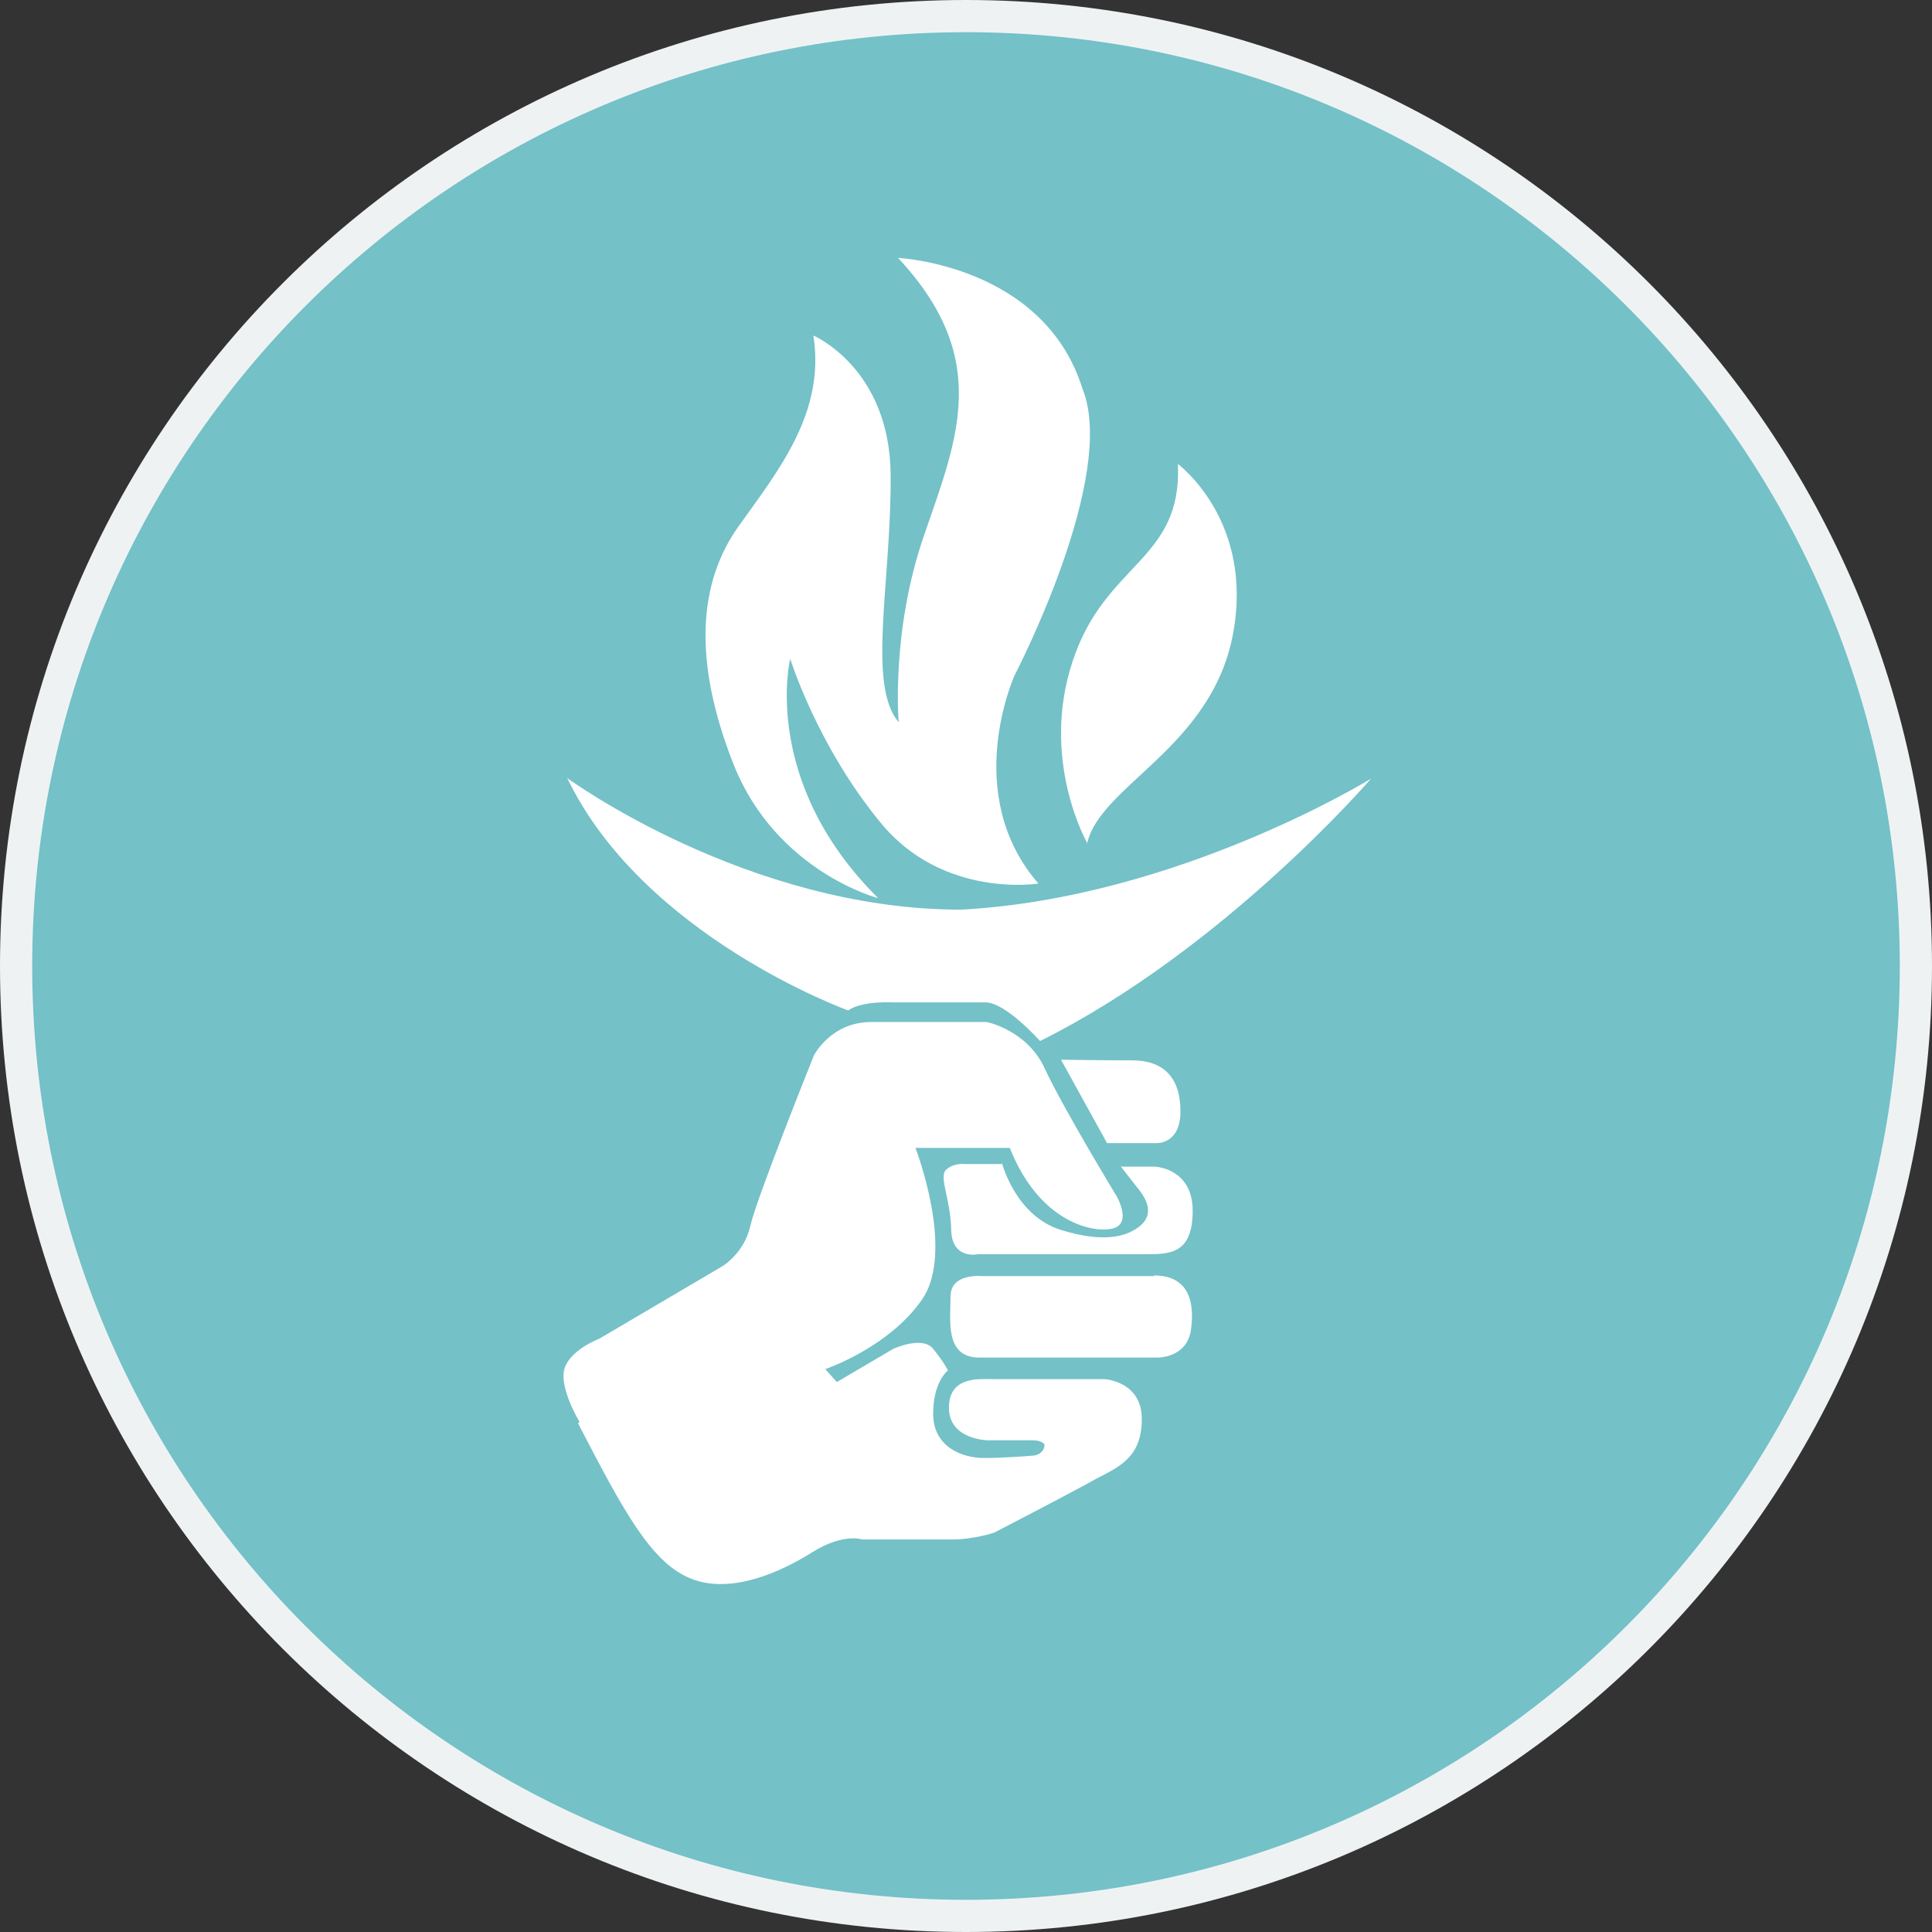 <?xml version="1.0" encoding="UTF-8"?>
<svg id="Layer_1" data-name="Layer 1" xmlns="http://www.w3.org/2000/svg" viewBox="0 0 60 60">
  <rect x="0" y="0" width="60" height="60" fill="#333333" stroke="none"/>
  <path d="M30,59.5c16.29,0,29.5-13.21,29.5-29.5S46.29.5,30,.5.5,13.71.5,30s13.21,29.5,29.5,29.5Z" fill="#74c1c8" stroke="#eff2f3" stroke-miterlimit="10"/>
  <path d="M27.26,27.89s-3.14-.82-4.47-4.13c-1.31-3.31-1.07-5.71.15-7.42,1.22-1.71,2.7-3.52,2.32-5.92,0,0,2.38,1.01,2.4,4.34.02,3.33-.74,6.51.25,7.67,0,0-.25-2.84.8-5.84,1.03-2.99,2.09-5.46-.82-8.58,0,0,4.53.21,5.73,4.07,1.1,2.74-2.11,8.89-2.11,8.89,0,0-1.68,3.69.74,6.47,0,0-2.97.48-4.91-1.9-1.96-2.38-2.8-5.08-2.8-5.08,0,0-.93,3.79,2.72,7.42Z" fill="#fff"/>
  <path d="M33.77,26.19s-1.48-2.57-.46-5.65c1.01-3.08,3.41-3.12,3.27-6.13,0,0,2.38,1.75,1.71,5.29-.67,3.54-4.15,4.7-4.53,6.51l.02-.02Z" fill="#fff"/>
  <path d="M17.61,24.16s5.58,4.09,12.24,4.09c6.72-.36,12.73-4.07,12.73-4.07,0,0-4.57,5.31-10.28,8.15,0,0-1.07-1.2-1.69-1.2h-2.86s-.97-.06-1.41.25c0,0-6.38-2.3-8.74-7.25l.02.02Z" fill="#fff"/>
  <path d="M18.01,44.18s-.63-1.03-.49-1.64c.15-.61,1.1-.97,1.1-.97l3.82-2.25s.67-.4.86-1.24c.19-.86,1.98-5.31,1.98-5.31,0,0,.53-1.03,1.77-1.03h3.6s1.24.25,1.79,1.43c.55,1.2,2.25,4,2.25,4,0,0,.42.74-.04.95-.46.21-2.3.02-3.29-2.47h-2.93s1.24,3.2.21,4.7c-1.03,1.5-3.01,2.17-3.01,2.17l.36.4,1.75-1.03s.91-.42,1.24,0c.34.42.46.67.46.67,0,0-.46.34-.46,1.35s.88,1.37,1.58,1.37,1.58-.08,1.58-.08c0,0,.3-.06.3-.34,0,0-.08-.13-.36-.13h-1.41s-1.2-.02-1.2-1.01.95-.89,1.35-.89h3.48s1.16.06,1.16,1.24-.69,1.48-1.41,1.85c-.7.4-3.18,1.68-3.18,1.68,0,0-.63.21-1.31.21h-2.78s-.59-.21-1.56.4c-.97.61-2.51,1.31-3.75.82-1.24-.48-2.11-2.11-3.52-4.83l.06-.04Z" fill="#fff"/>
  <path d="M35.84,39.63h-5.35s-.97-.1-.97.63-.19,1.9.89,1.9h5.54s.88.02,1.03-.82c.13-.84-.02-1.73-1.14-1.73v.02Z" fill="#fff"/>
  <path d="M31.12,36.13s.42,1.62,1.81,2.06c1.39.44,2.04.17,2.34-.02.3-.19.61-.53.15-1.16-.49-.63-.61-.78-.61-.78h1.05s1.18.04,1.18,1.37-.7,1.35-1.41,1.35h-5.25s-.82.19-.84-.76c-.02-.95-.38-1.62-.17-1.85.23-.23.57-.19.57-.19h1.2l-.02-.02Z" fill="#fff"/>
  <path d="M32.95,32.91l1.43,2.59h1.52s.76.06.76-.99-.53-1.58-1.5-1.58-2.21-.02-2.21-.02Z" fill="#fff"/>
</svg>